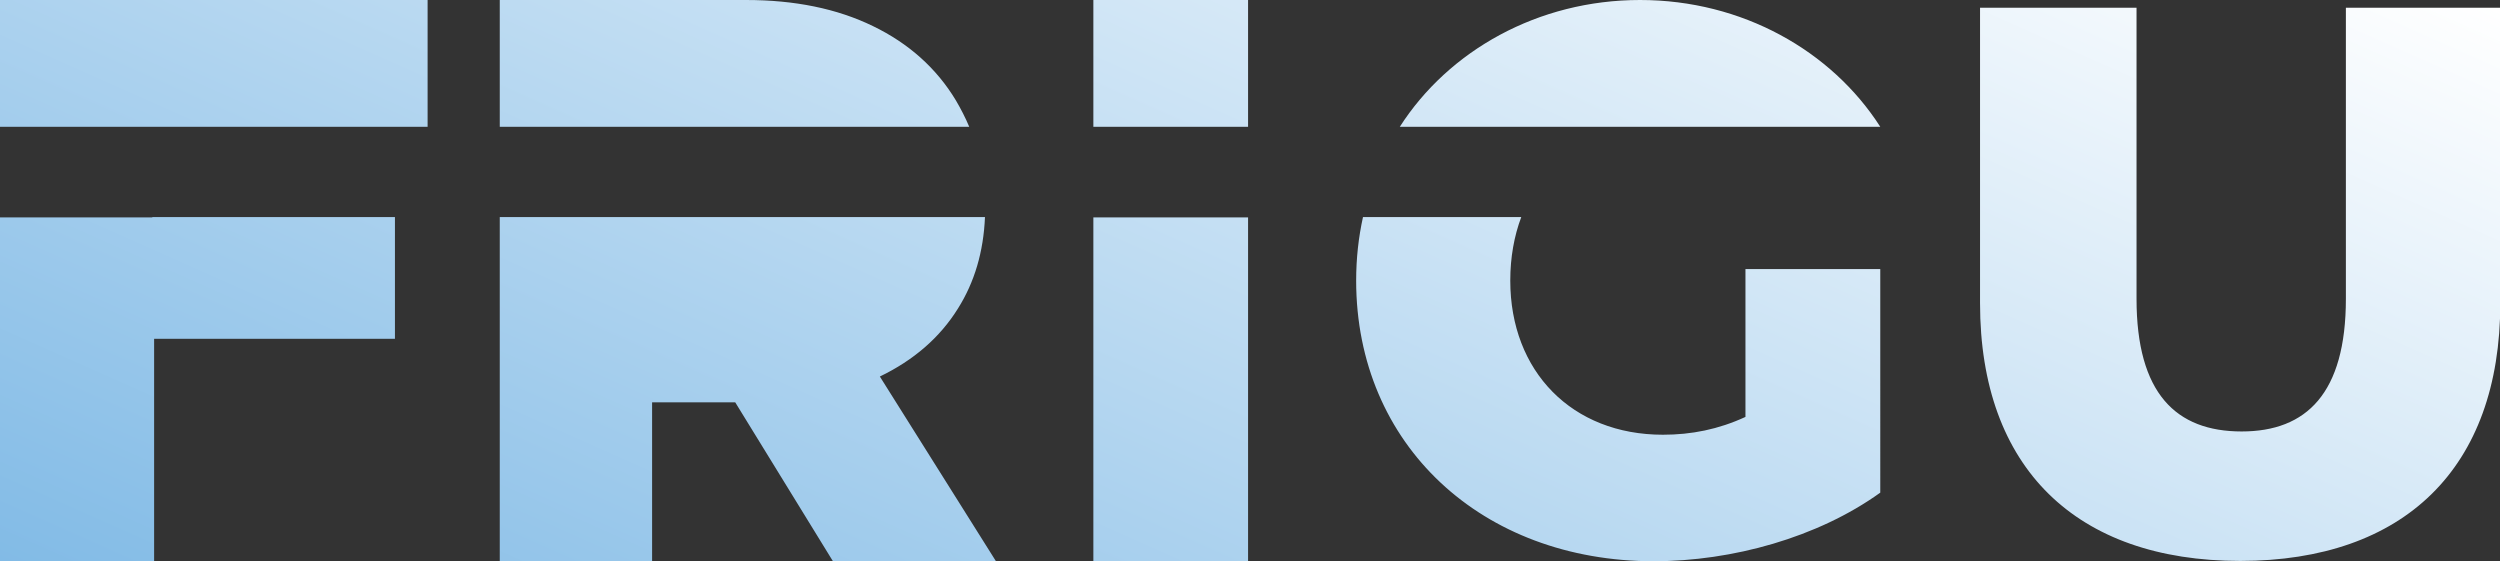 <?xml version="1.0" encoding="utf-8"?>
<!-- Generator: Adobe Illustrator 25.2.2, SVG Export Plug-In . SVG Version: 6.00 Build 0)  -->
<svg version="1.1" id="Ebene_1" xmlns="http://www.w3.org/2000/svg" xmlns:xlink="http://www.w3.org/1999/xlink" x="0px" y="0px"
	 viewBox="0 0 841.9 189" style="enable-background:new 0 0 841.9 189;" xml:space="preserve">
<rect x="0" y="0" width="841.9" height="189" fill="#333333" stroke="none"/>
<style type="text/css">
	.st0{fill:url(#SVGID_1_);}
</style>
<linearGradient id="SVGID_1_" gradientUnits="userSpaceOnUse" x1="304.49" y1="324.62" x2="513.031" y2="-143.771">
	<stop  offset="0" style="stop-color:#82BBE6"/>
	<stop  offset="1" style="stop-color:#FFFFFF"/>
</linearGradient>
<path class="st0" d="M143.9,42.7H-0.1V0h144.1V42.7z M51.3,73.2L51.3,73.2l-51.4,0v0.2v0.5v32.5v7.7V189h52v-74.9h27.6v0h53.5v-41
	H51.3z M326.4,42.7c-1.3-3.1-2.8-6-4.5-8.9C315.4,23,306,14.6,294,8.8C281.9,2.9,267.6,0,251.2,0h-82.9v42.7H326.4z M322.6,103.9
	c5.6-8.9,8.6-19.1,9.1-30.8H168.3V189h51.3v-53.5h28l32.9,53.5h54.9l-39.1-62.2C307.7,121.3,316.5,113.7,322.6,103.9z M420.3,42.7V0
	h-52.1v42.7H420.3z M368.2,73.2V189h52.1V73.2H368.2z M790,2.6v98c0,31.9-13.3,44.7-35.1,44.7c-22.1,0-35.4-12.8-35.4-44.7v-98
	h-52.7v99.5c0,55.6,32.5,86.8,87.6,86.8c55.1,0,87.6-31.1,87.6-86.8V2.6H790z M471.4,42.7C487.8,17.1,517.9,0,552.3,0
	s64.5,17.1,80.9,42.7H471.4z M587.8,140.4c-9.1,4.2-18.2,6-27.8,6c-30.6,0-51.4-21.3-51.4-51.9c0-7.8,1.3-15,3.7-21.4H459
	c-1.5,6.8-2.3,13.9-2.3,21.4c0,55.3,42.3,94.5,100.2,94.5c26.5,0,55.3-8,76.3-23.1V90.6h-45.4V140.4z"/>
</svg>
